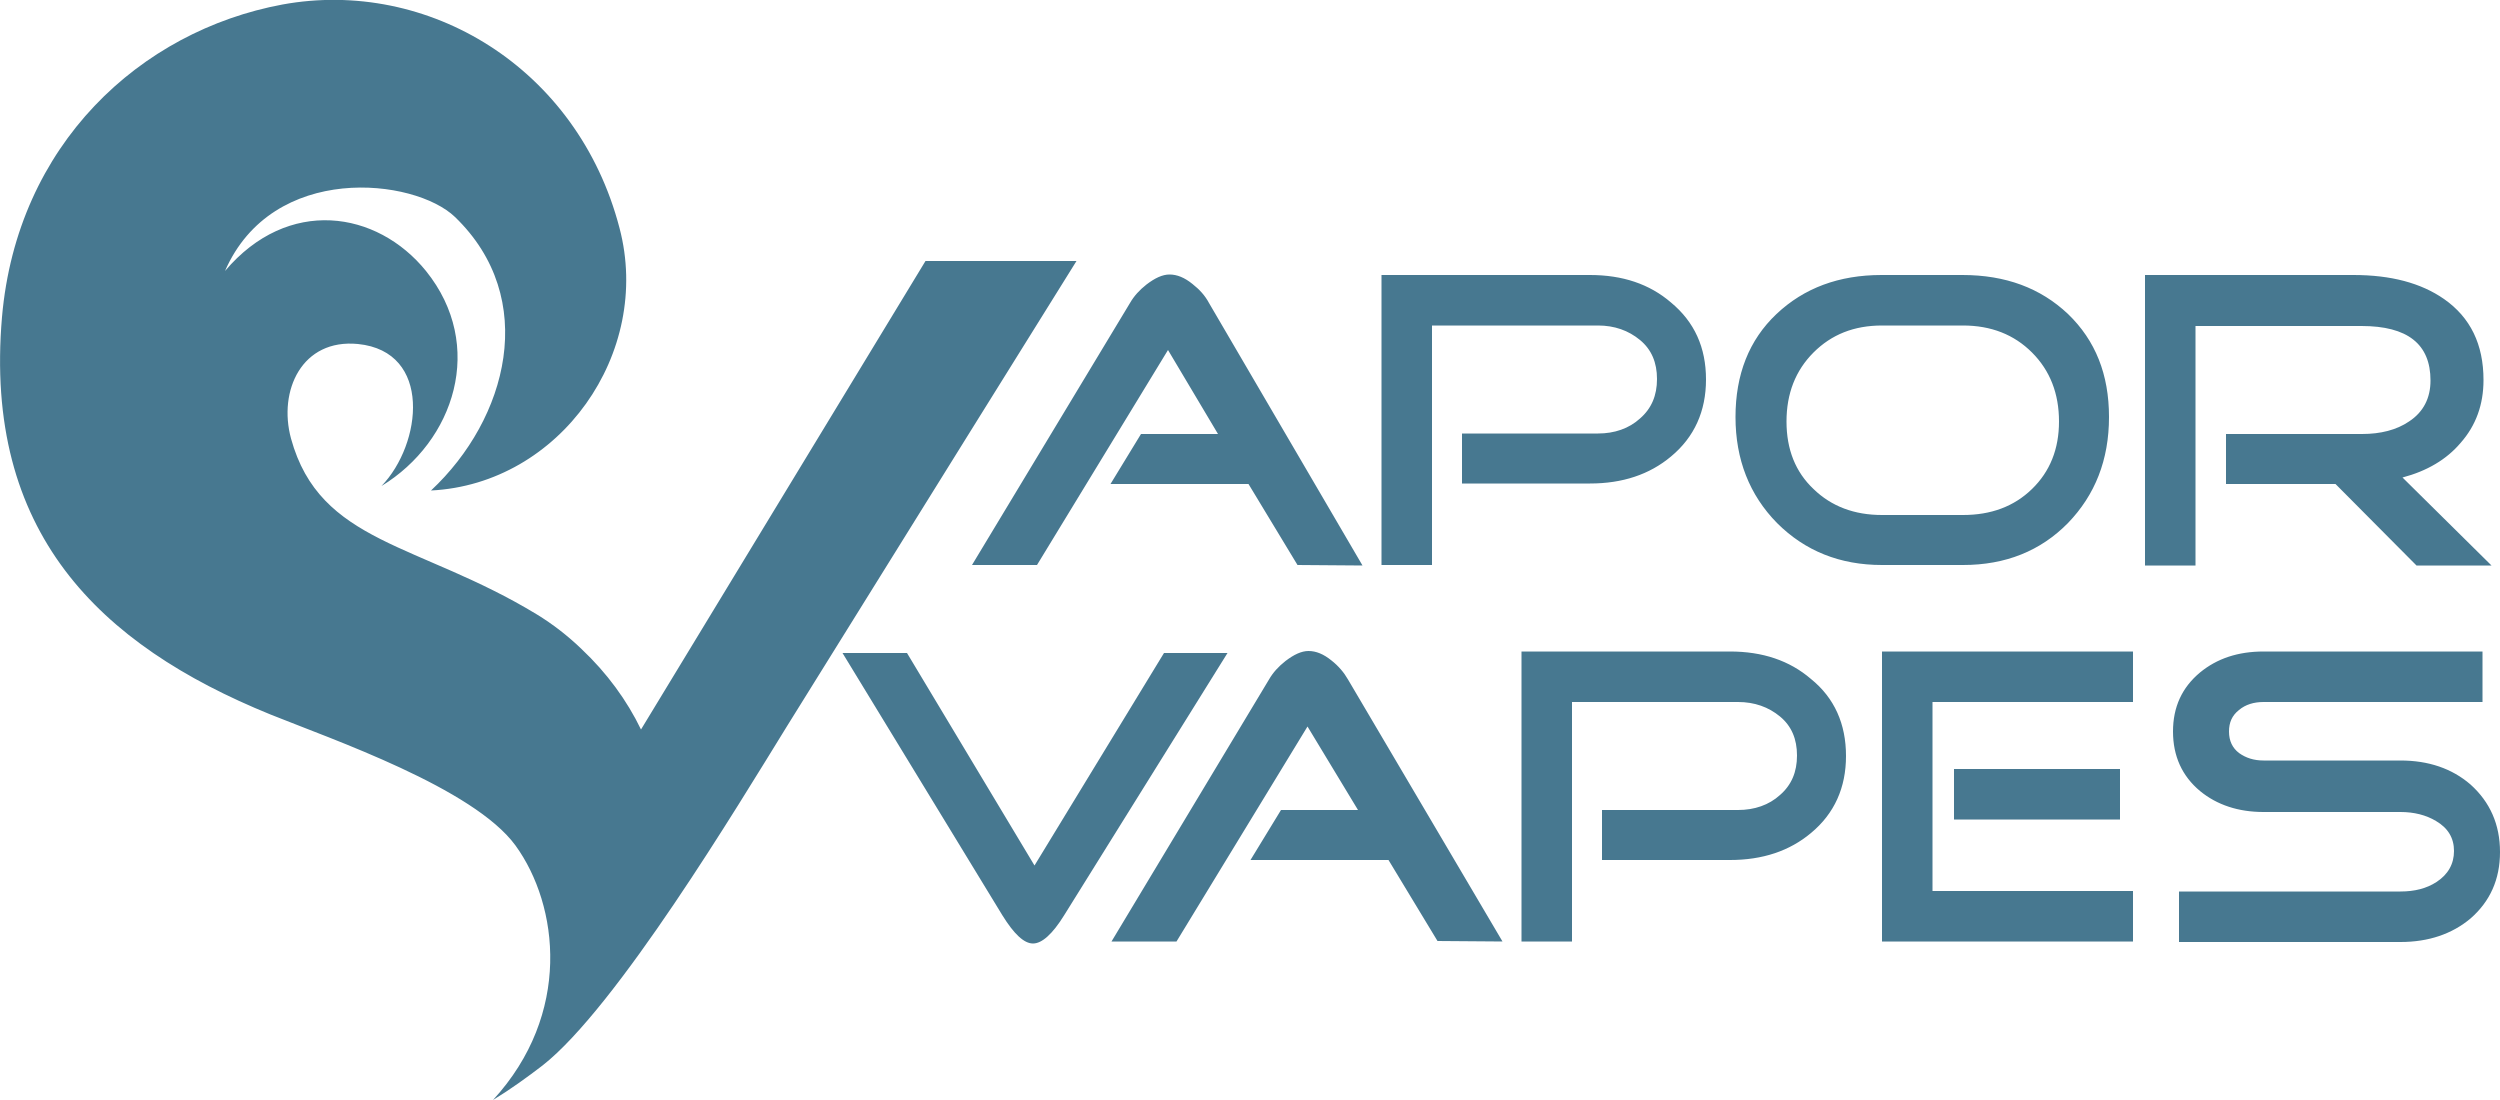 <svg xmlns="http://www.w3.org/2000/svg" viewBox="0 0 500 220"><path fill-rule="evenodd" clip-rule="evenodd" fill="#477890" d="M272.5 113.1l-13-.1-9.8-16.2h-27.6l6.1-10h15.4l-10-16.8-26.2 43h-13L226 60.6c.8-1.4 1.9-2.6 3.3-3.7 1.7-1.3 3.2-2 4.6-2 1.5 0 3 .6 4.6 1.9 1.4 1.1 2.5 2.3 3.3 3.8l30.7 52.5zM341.2 75.9c0 6.3-2.3 11.5-7 15.4-4.3 3.6-9.7 5.4-16.2 5.4h-25.6v-10h27.2c3.3 0 6.2-1 8.4-3 2.3-2 3.4-4.6 3.4-7.9 0-3.3-1.1-5.9-3.4-7.8-2.3-1.9-5.1-2.9-8.4-2.9h-33.2V113h-10.1V55H318c6.5 0 11.9 1.8 16.2 5.5 4.7 3.9 7 9 7 15.4zM421.8 83.4c0 8.6-2.8 15.6-8.2 21.2-5.5 5.6-12.5 8.4-21 8.4h-16.2c-8.4 0-15.4-2.8-21-8.4-5.5-5.6-8.3-12.7-8.3-21.2s2.7-15.4 8.2-20.6c5.5-5.2 12.5-7.8 21-7.8h16.2c8.6 0 15.6 2.6 21.1 7.8 5.5 5.3 8.2 12.1 8.2 20.6zm-10 .9c0-5.6-1.8-10.2-5.4-13.8-3.6-3.6-8.2-5.4-13.8-5.4h-16.2c-5.6 0-10.1 1.8-13.7 5.4-3.6 3.6-5.4 8.2-5.4 13.8 0 5.6 1.8 10.1 5.4 13.5 3.6 3.5 8.2 5.2 13.7 5.2h16.2c5.6 0 10.2-1.7 13.8-5.2 3.6-3.5 5.4-8 5.4-13.5zM498.3 113.1h-15l-16.2-16.3h-21.9v-10h27.2c3.7 0 6.9-.8 9.4-2.5 2.9-1.9 4.3-4.7 4.3-8.2 0-7.3-4.6-10.9-13.8-10.9h-33.2v47.9H429V55h41.7c7.5 0 13.5 1.6 18.1 4.8 5.3 3.7 7.9 9.1 7.9 16.2 0 4.9-1.5 9.1-4.6 12.6-2.8 3.3-6.7 5.6-11.6 6.9l17.8 17.6zM300.5 188.3l-13-.1-9.8-16.2h-27.6l6.1-10h15.4l-10.1-16.7-26.2 43h-13l31.5-52.4c.8-1.4 1.9-2.6 3.3-3.7 1.7-1.3 3.2-2 4.6-2 1.5 0 3 .6 4.6 1.9 1.4 1.1 2.5 2.4 3.3 3.8l30.9 52.4zM369.2 151.2c0 6.3-2.3 11.5-7 15.4-4.3 3.6-9.7 5.4-16.2 5.4h-25.6v-10h27.2c3.3 0 6.2-1 8.4-3 2.3-2 3.4-4.6 3.4-7.9 0-3.3-1.1-5.9-3.4-7.8-2.3-1.9-5.1-2.9-8.4-2.9h-33.2v47.9h-10.1v-58H346c6.5 0 11.9 1.8 16.2 5.5 4.7 3.8 7 9 7 15.4zM426.6 188.3h-50.2v-58h50.2v10.1h-40.1v37.8h40.1v10.1zm-2.6-24.4h-33.2v-10.1H424v10.1zM500 170.4c0 5.5-2 9.9-5.9 13.3-3.7 3.1-8.4 4.7-14 4.7h-44.3v-10.1h44.3c2.8 0 5.2-.6 7.2-1.9 2.3-1.5 3.5-3.6 3.5-6.2s-1.2-4.6-3.6-6c-2-1.2-4.4-1.8-7.1-1.8h-27.4c-5 0-9.3-1.4-12.7-4.2-3.6-3-5.4-7-5.4-11.9s1.8-8.8 5.4-11.8c3.4-2.8 7.6-4.2 12.7-4.2h43.8v10.1h-43.8c-1.9 0-3.6.5-4.9 1.6-1.4 1.1-2 2.5-2 4.3 0 1.9.7 3.3 2 4.3 1.4 1 3 1.5 4.9 1.5h27.4c5.6 0 10.3 1.6 14 4.8 3.9 3.5 5.9 8 5.9 13.5zM128.2 145.9c-2.8-5.8-6.8-11.3-11.9-16.1-2.8-2.7-5.8-5-8.9-6.9-23.7-14.4-43.4-14.1-49.2-35.2-2.6-9.6 2.2-20 13.4-18.9 14.9 1.5 12.8 20 4.7 28.4 14.6-8.9 20.9-28.1 8.9-43-9.8-12.1-27.6-14.9-40.2 0 9.5-21.8 37.9-18.6 46-10.8 16.9 16.3 10.5 40.4-4.8 54.7 25.8-1.3 44.3-27.5 37.7-52.5-8.4-32.2-38.4-50-67.4-44.7C28 6.2 3.4 28.9.4 63.4c-3.7 43 19.3 65.5 53.7 79.5 12.4 5 40.6 14.7 49 26.2 8.7 12 11.3 33.7-4.5 50.9 3.6-2.2 6.9-4.6 9.9-6.9 14.8-11.6 39.1-52 48.8-67.7 19.3-31.1 58-93.2 58-93.2h-30.2l-56.9 93.7z"/><path fill="#477890" d="M245.5 130.6l-32.7 52.5c-2.3 3.7-4.4 5.6-6.2 5.6-1.8 0-3.8-1.9-6.1-5.6l-32-52.5h12.9l25.5 42.5 25.9-42.5h12.7z"/></svg>